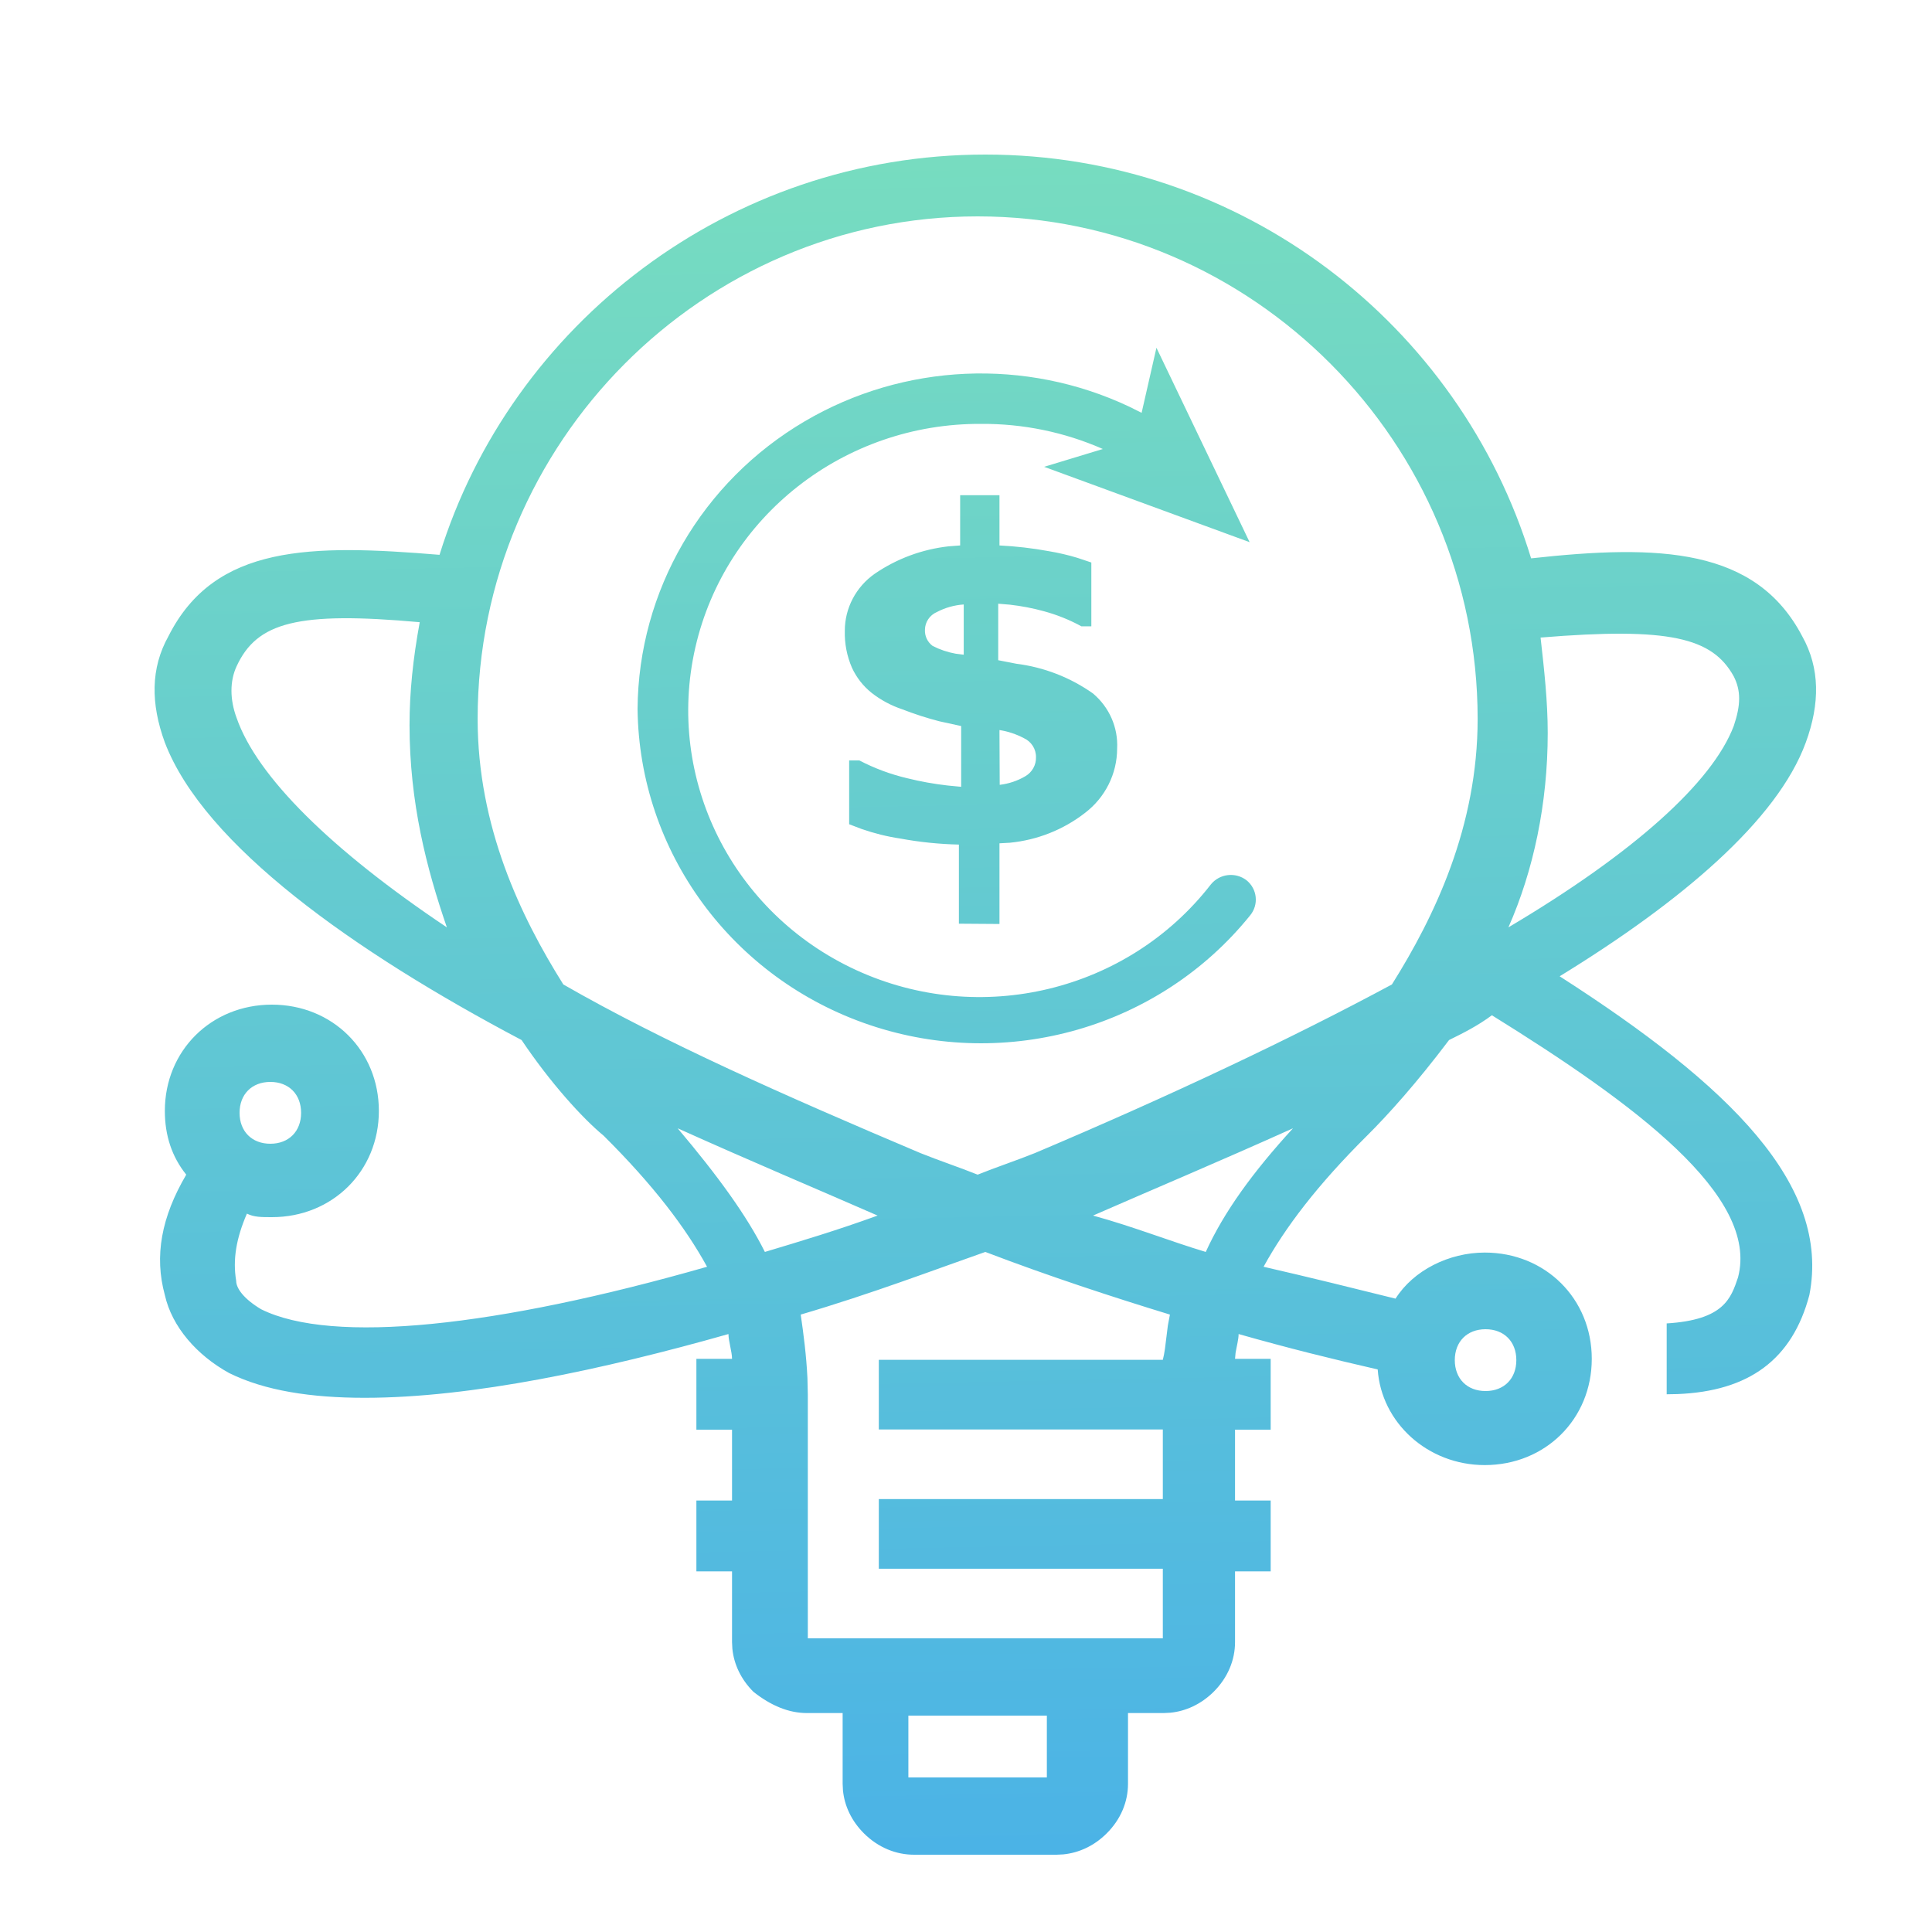 <?xml version="1.0" encoding="UTF-8"?>
<svg width="40px" height="40px" viewBox="0 0 40 40" version="1.1" xmlns="http://www.w3.org/2000/svg" xmlns:xlink="http://www.w3.org/1999/xlink">
    <title>3E9C747D-7A2C-4C99-91E3-7A07143E3E0D</title>
    <defs>
        <linearGradient x1="71.166%" y1="100%" x2="68.137%" y2="-53.778%" id="linearGradient-1">
            <stop stop-color="#4BB3E6" offset="0%"></stop>
            <stop stop-color="#8EF2AC" offset="100%"></stop>
        </linearGradient>
    </defs>
    <g id="[STYLESHEET]" stroke="none" stroke-width="1" fill="none" fill-rule="evenodd">
        <g id="upperlabs_styleshiite" transform="translate(-481, -1528)">
            <rect fill="#FFFFFF" x="0" y="0" width="1440" height="2307"></rect>
            <g id="ICONS" transform="translate(61, 1275)">
                <g id="icon_business" transform="translate(420, 253)">
                    <g transform="translate(0, 0.8)">
                        <rect id="Rectangle" x="0" y="0" width="40" height="40"></rect>
                        <g id="Shape-4" transform="translate(3.2, 2.4)" fill="url(#linearGradient-1)" fill-rule="nonzero">
                            <path d="M17.2,0 C22.518,0 27.023,3.52 28.5,8.36 C31.159,8.067 33.153,8.14 34.113,9.973 C34.482,10.633 34.482,11.367 34.187,12.173 C33.596,13.787 31.602,15.473 29.091,17.013 C32.636,19.287 34.704,21.34 34.261,23.613 C33.908,24.943 33.017,25.605 31.524,25.663 L31.307,25.667 L31.307,24.2 C32.488,24.127 32.636,23.687 32.784,23.247 C33.227,21.56 30.642,19.653 27.688,17.82 C27.392,18.04 27.097,18.187 26.801,18.333 C26.137,19.213 25.546,19.873 25.103,20.313 C24.069,21.34 23.404,22.22 22.961,23.027 C23.921,23.247 24.807,23.467 25.693,23.687 C26.063,23.1 26.801,22.733 27.54,22.733 C28.795,22.733 29.756,23.687 29.756,24.933 C29.756,26.18 28.795,27.133 27.54,27.133 C26.358,27.133 25.398,26.253 25.324,25.153 C24.364,24.933 23.478,24.713 22.444,24.42 C22.444,24.53 22.402,24.681 22.381,24.812 L22.37,24.933 L23.108,24.933 L23.108,26.4 L22.37,26.4 L22.37,27.867 L23.108,27.867 L23.108,29.333 L22.37,29.333 L22.37,30.8 C22.37,31.167 22.222,31.533 21.927,31.827 C21.668,32.083 21.353,32.228 21.031,32.26 L20.893,32.267 L20.154,32.267 L20.154,33.733 C20.154,34.1 20.007,34.467 19.711,34.76 C19.453,35.017 19.138,35.161 18.815,35.193 L18.677,35.2 L15.723,35.2 C15.354,35.2 14.984,35.053 14.689,34.76 C14.43,34.503 14.285,34.191 14.253,33.871 L14.246,33.733 L14.246,32.267 L13.507,32.267 C13.138,32.267 12.769,32.12 12.399,31.827 C12.141,31.57 11.995,31.257 11.963,30.937 L11.956,30.8 L11.956,29.333 L11.218,29.333 L11.218,27.867 L11.956,27.867 L11.956,26.4 L11.218,26.4 L11.218,24.933 L11.956,24.933 C11.956,24.787 11.882,24.567 11.882,24.42 C9.297,25.153 6.565,25.74 4.349,25.74 C3.241,25.74 2.281,25.593 1.543,25.227 C0.878,24.86 0.361,24.273 0.213,23.613 C-0.008,22.807 0.139,22 0.656,21.12 C0.361,20.753 0.213,20.313 0.213,19.8 C0.213,18.553 1.173,17.6 2.429,17.6 C3.684,17.6 4.644,18.553 4.644,19.8 C4.644,21.047 3.684,22 2.429,22 C2.207,22 2.06,22 1.912,21.927 C1.69,22.44 1.616,22.88 1.69,23.32 C1.69,23.467 1.838,23.687 2.207,23.907 C3.684,24.64 7.082,24.273 11.439,23.027 C10.996,22.22 10.331,21.34 9.297,20.313 C8.854,19.947 8.19,19.213 7.599,18.333 C4.127,16.5 1.026,14.3 0.213,12.173 C-0.082,11.367 -0.082,10.633 0.287,9.973 C1.247,8.067 3.241,8.067 5.9,8.287 C7.377,3.52 11.882,0 17.2,0 Z M18.474,32.32 L15.607,32.32 L15.607,33.6 L18.474,33.6 L18.474,32.32 Z M17.2,22.72 C16.171,23.08 14.848,23.585 13.378,24.017 C13.437,24.421 13.495,24.871 13.517,25.33 L13.525,25.675 L13.525,30.72 L20.875,30.72 L20.875,29.279 L14.995,29.279 L14.995,27.837 L20.875,27.837 L20.875,26.396 L14.995,26.396 L14.995,24.954 L20.875,24.954 C20.894,24.882 20.907,24.806 20.919,24.727 L20.979,24.245 L21.022,24.017 C19.846,23.657 18.523,23.225 17.2,22.72 Z M27.557,24.32 C27.175,24.32 26.92,24.576 26.92,24.96 C26.92,25.344 27.175,25.6 27.557,25.6 C27.939,25.6 28.194,25.344 28.194,24.96 C28.194,24.576 27.939,24.32 27.557,24.32 Z M10.83,20.16 C11.658,21.139 12.26,21.967 12.636,22.72 C13.389,22.494 14.142,22.268 14.97,21.967 C13.766,21.44 12.335,20.838 10.83,20.16 Z M23.57,20.16 C22.065,20.838 20.634,21.44 19.43,21.967 C20.258,22.193 21.011,22.494 21.764,22.72 C22.14,21.892 22.742,21.064 23.57,20.16 Z M17.041,1.28 C11.347,1.28 6.689,5.961 6.689,11.683 C6.689,13.912 7.576,15.77 8.463,17.182 C10.534,18.371 13.048,19.485 15.858,20.674 C16.227,20.823 16.671,20.971 17.041,21.12 C17.41,20.971 17.854,20.823 18.224,20.674 C21.034,19.485 23.548,18.296 25.618,17.182 C26.505,15.77 27.393,13.912 27.393,11.683 C27.393,5.961 22.734,1.28 17.041,1.28 Z M2.397,19.2 C2.015,19.2 1.76,19.456 1.76,19.84 C1.76,20.224 2.015,20.48 2.397,20.48 C2.779,20.48 3.034,20.224 3.034,19.84 C3.034,19.456 2.779,19.2 2.397,19.2 Z M20.743,4 L22.672,8.025 L18.418,6.465 L19.633,6.096 C18.84,5.747 17.981,5.57 17.113,5.576 C14.28,5.56 11.818,7.487 11.196,10.207 C10.575,12.926 11.96,15.705 14.527,16.885 C17.093,18.065 20.148,17.328 21.868,15.113 C22.048,14.888 22.379,14.849 22.608,15.025 C22.832,15.206 22.865,15.531 22.682,15.753 C20.81,18.073 17.656,18.982 14.808,18.022 C11.959,17.062 10.034,14.441 10,11.478 C10.017,9.033 11.331,6.774 13.464,5.521 C15.516,4.316 18.039,4.208 20.181,5.22 L20.436,5.347 L20.743,4 Z M28.696,10 C28.77,10.659 28.844,11.317 28.844,11.976 C28.844,13.439 28.548,14.829 28.03,16 C30.622,14.463 32.252,13 32.696,11.829 C32.844,11.39 32.844,11.098 32.696,10.805 C32.252,10 31.363,9.781 28.696,10 Z M1.698,10.596 C1.557,10.9 1.557,11.281 1.698,11.661 C2.119,12.879 3.664,14.402 6.052,16 C5.631,14.782 5.279,13.412 5.279,11.814 C5.279,11.129 5.35,10.444 5.49,9.682 C2.962,9.454 2.119,9.682 1.698,10.596 Z M17.493,7.053 L17.493,8.093 C17.837,8.11 18.18,8.15 18.518,8.212 C18.718,8.246 18.915,8.291 19.108,8.35 L19.395,8.446 L19.395,9.767 L19.189,9.767 C18.944,9.633 18.683,9.528 18.413,9.455 C18.181,9.391 17.945,9.346 17.706,9.319 L17.467,9.299 L17.467,10.469 L17.842,10.542 C18.414,10.614 18.958,10.825 19.427,11.156 C19.766,11.44 19.952,11.862 19.929,12.3 C19.928,12.821 19.682,13.312 19.263,13.631 C18.814,13.98 18.273,14.193 17.707,14.248 L17.493,14.26 L17.493,15.93 L16.653,15.924 L16.653,14.286 C16.245,14.277 15.839,14.235 15.438,14.161 C15.165,14.12 14.897,14.053 14.638,13.963 L14.381,13.865 L14.381,12.544 L14.592,12.544 C14.906,12.708 15.24,12.832 15.585,12.913 C15.86,12.981 16.138,13.031 16.419,13.063 L16.7,13.09 L16.7,11.832 L16.246,11.733 C15.984,11.665 15.726,11.581 15.474,11.483 C15.247,11.407 15.034,11.292 14.846,11.145 C14.671,11.005 14.532,10.827 14.439,10.625 C14.334,10.384 14.284,10.123 14.291,9.861 C14.29,9.392 14.521,8.952 14.909,8.68 C15.365,8.367 15.892,8.172 16.442,8.111 L16.679,8.093 L16.679,7.053 L17.493,7.053 Z M17.493,11.915 L17.498,13.049 C17.685,13.027 17.865,12.967 18.027,12.872 C18.169,12.79 18.254,12.638 18.249,12.477 C18.252,12.307 18.152,12.152 17.995,12.081 C17.838,11.999 17.669,11.942 17.493,11.915 Z M16.753,9.315 C16.559,9.328 16.37,9.381 16.198,9.471 C16.049,9.535 15.951,9.679 15.95,9.84 C15.944,9.97 16.003,10.094 16.109,10.173 C16.259,10.25 16.42,10.304 16.586,10.334 L16.753,10.355 L16.753,9.315 Z" id="Shape"></path>
                        </g>
                    </g>
                </g>
            </g>
        </g>
    </g>
</svg>
